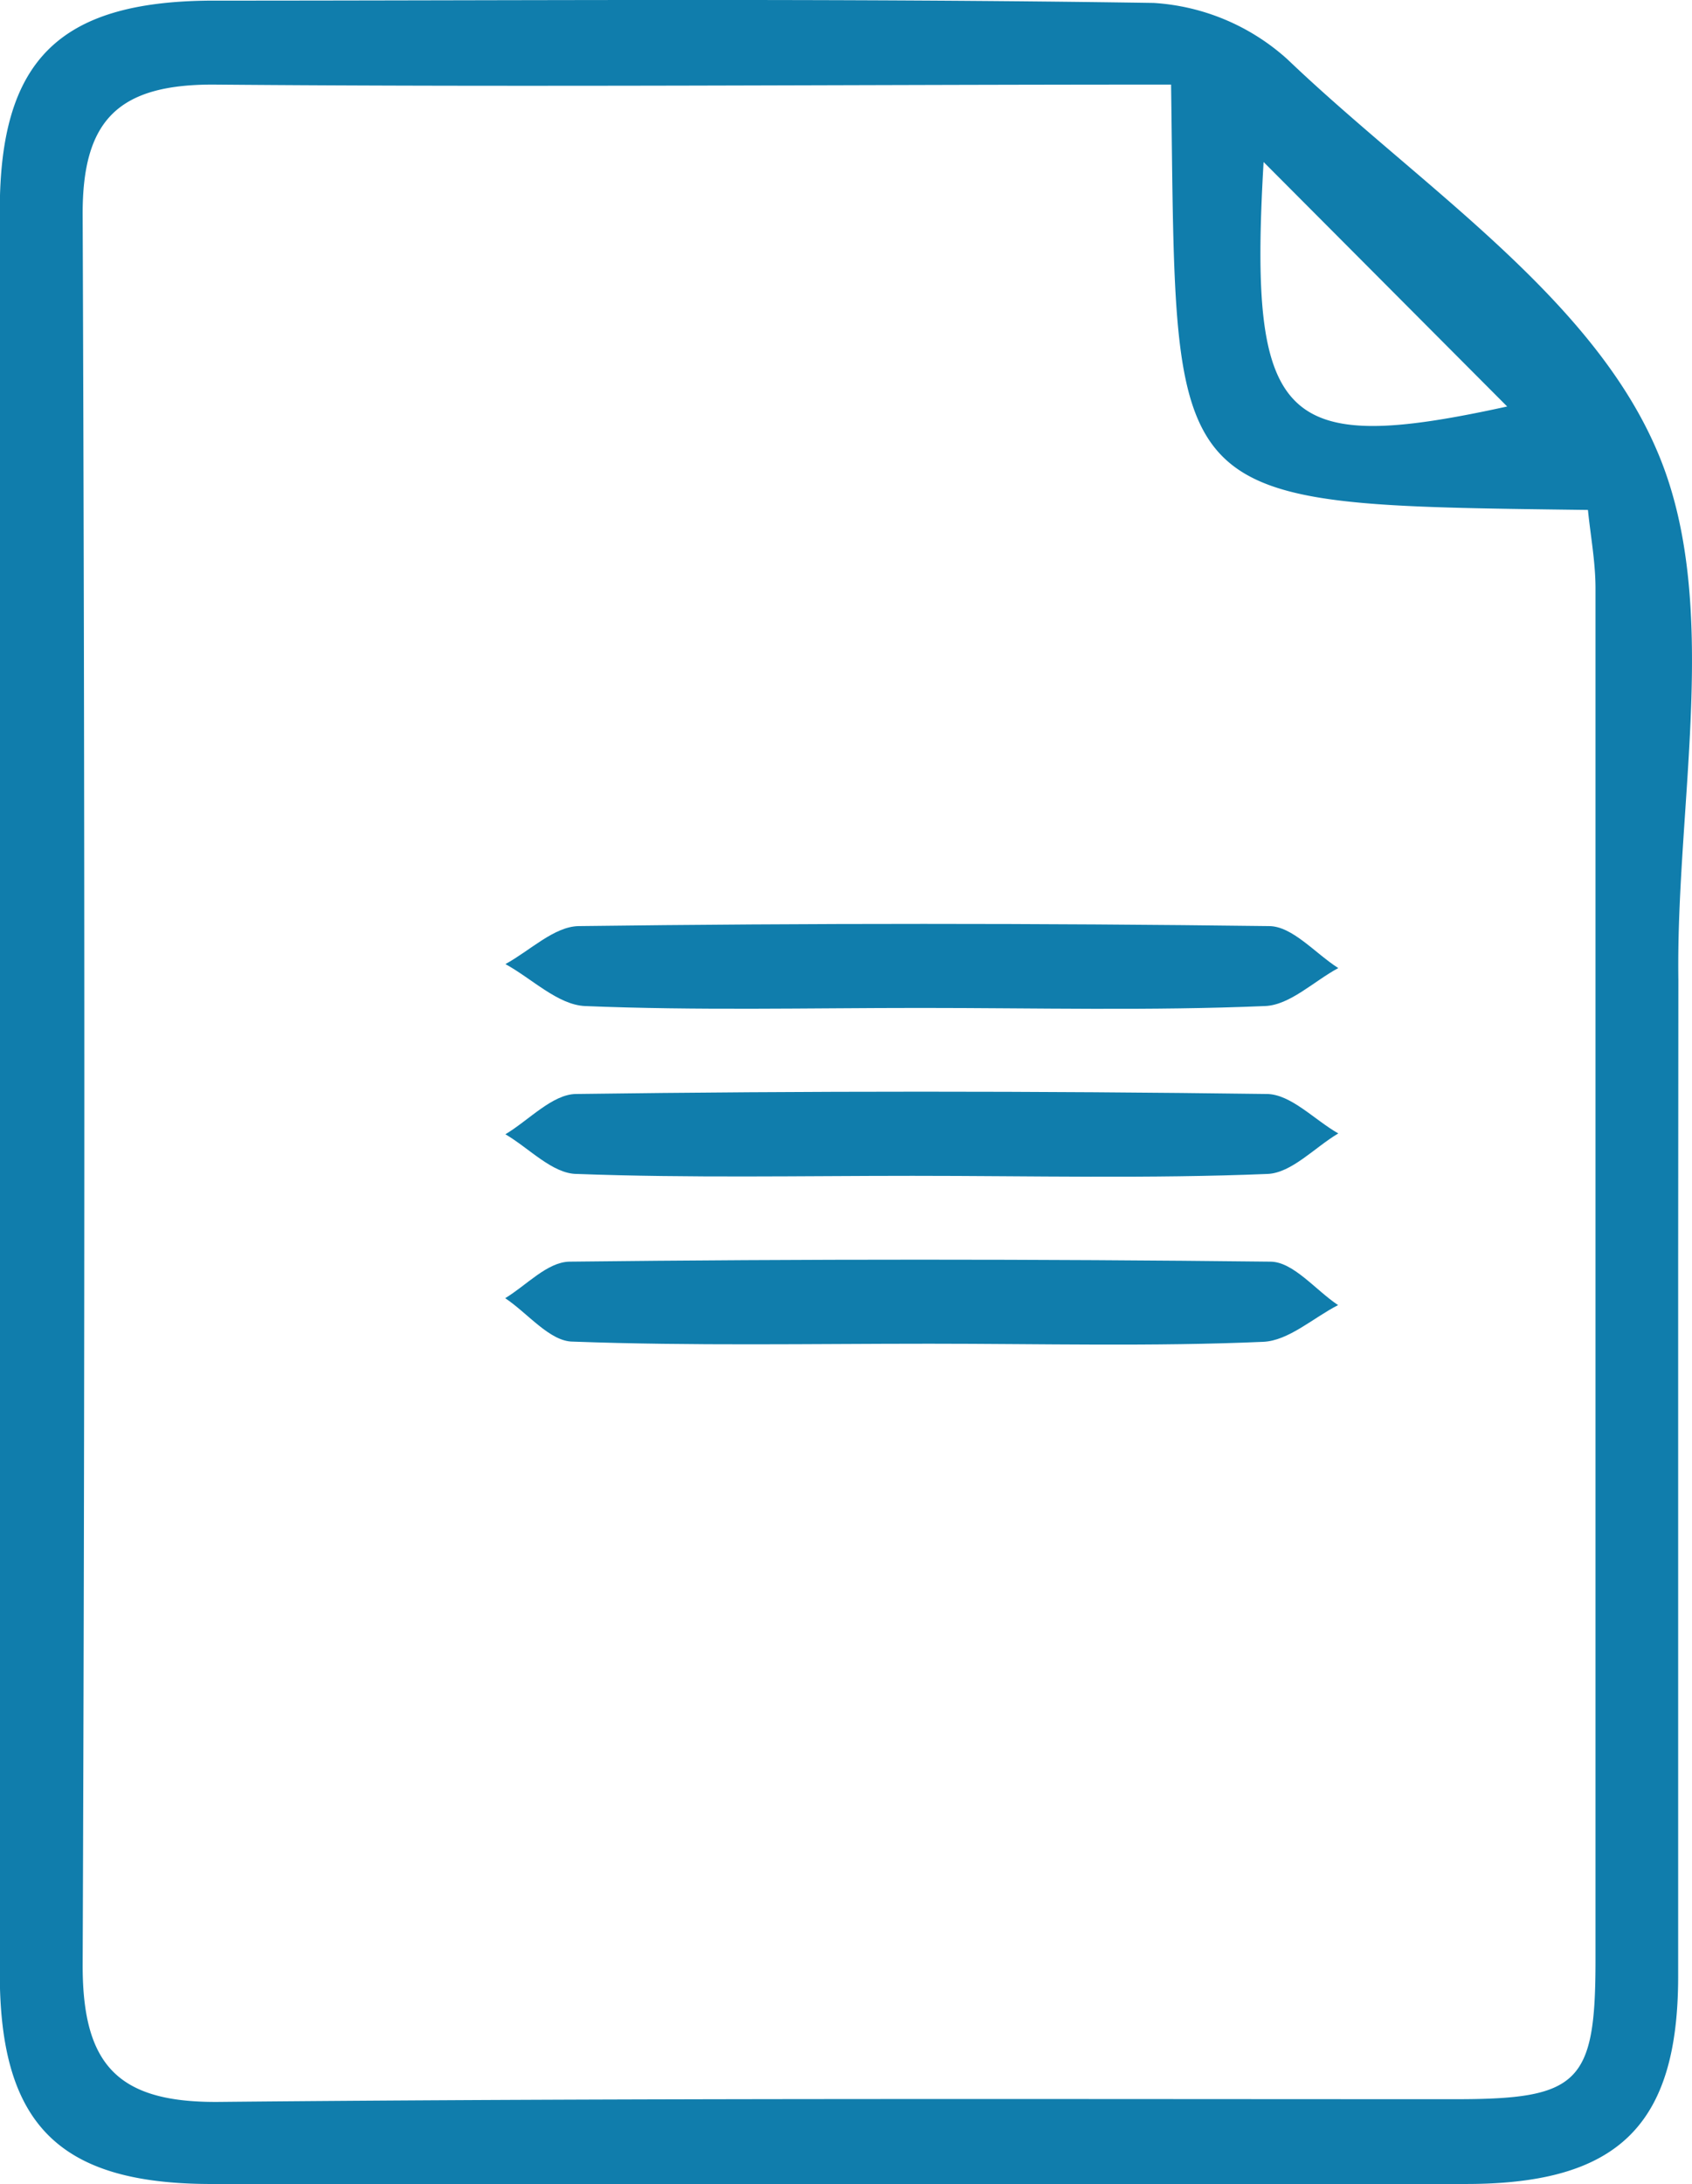 <svg id="Layer_1" data-name="Layer 1" xmlns="http://www.w3.org/2000/svg" viewBox="0 0 80.65 104.07"><defs><style>.cls-1{fill:#107dac;}</style></defs><title>ic_file5</title><path class="cls-1" d="M80,60.14v34c0,7.1-2.86,9.89-10.07,9.9h-60C2.82,104,0,101.19,0,94V10C0,2.86,2.81.06,10,0,25,0,40-.12,55,.11A10.47,10.47,0,0,1,61.38,2.8c6.28,6,14.49,11.28,17.63,18.69,3.08,7.21.88,16.68,1,25.16ZM55.83,4c-15.45,0-30.57.13-45.68,0-4.51,0-6.22,1.7-6.2,6.21q.16,41.71,0,83.43c0,4.73,1.68,6.52,6.44,6.49,19.62-.19,39.3-.13,59-.13,5.87,0,6.67-.76,6.67-6.6V28c0-1.26-.24-2.52-.36-3.73C55.23,24,56.11,24.26,55.83,4Zm4.41,3.69c-.73,12.5.88,14,11.61,11.65Z" transform="translate(-0.01 0.03)"/><path class="cls-1" d="M43.89,48c-5.32,0-10.64.13-16-.09-1.29-.06-2.53-1.31-3.79-2,1.16-.63,2.32-1.79,3.49-1.81q16.45-.21,32.91,0c1.11,0,2.2,1.3,3.3,2-1.17.63-2.31,1.77-3.5,1.81C54.86,48.14,49.37,48,43.89,48Z" transform="translate(-0.01 0.03)"/><path class="cls-1" d="M43.51,56c-5.32,0-10.64.11-16-.09-1.16,0-2.28-1.23-3.41-1.89,1.12-.67,2.24-1.91,3.37-1.92q16.45-.22,32.91,0c1.15,0,2.28,1.23,3.42,1.88-1.13.67-2.23,1.89-3.38,1.93C54.81,56.14,49.16,56,43.51,56Z" transform="translate(-0.01 0.03)"/><path class="cls-1" d="M44.32,64c-5.65,0-11.31.11-17-.1-1.1,0-2.15-1.35-3.23-2.07,1-.6,2-1.72,3.06-1.74q16.7-.19,33.41,0c1.09,0,2.15,1.35,3.23,2.07-1.19.61-2.36,1.7-3.57,1.75C55,64.14,49.63,64,44.32,64Z" transform="translate(-0.01 0.03)"/></svg>